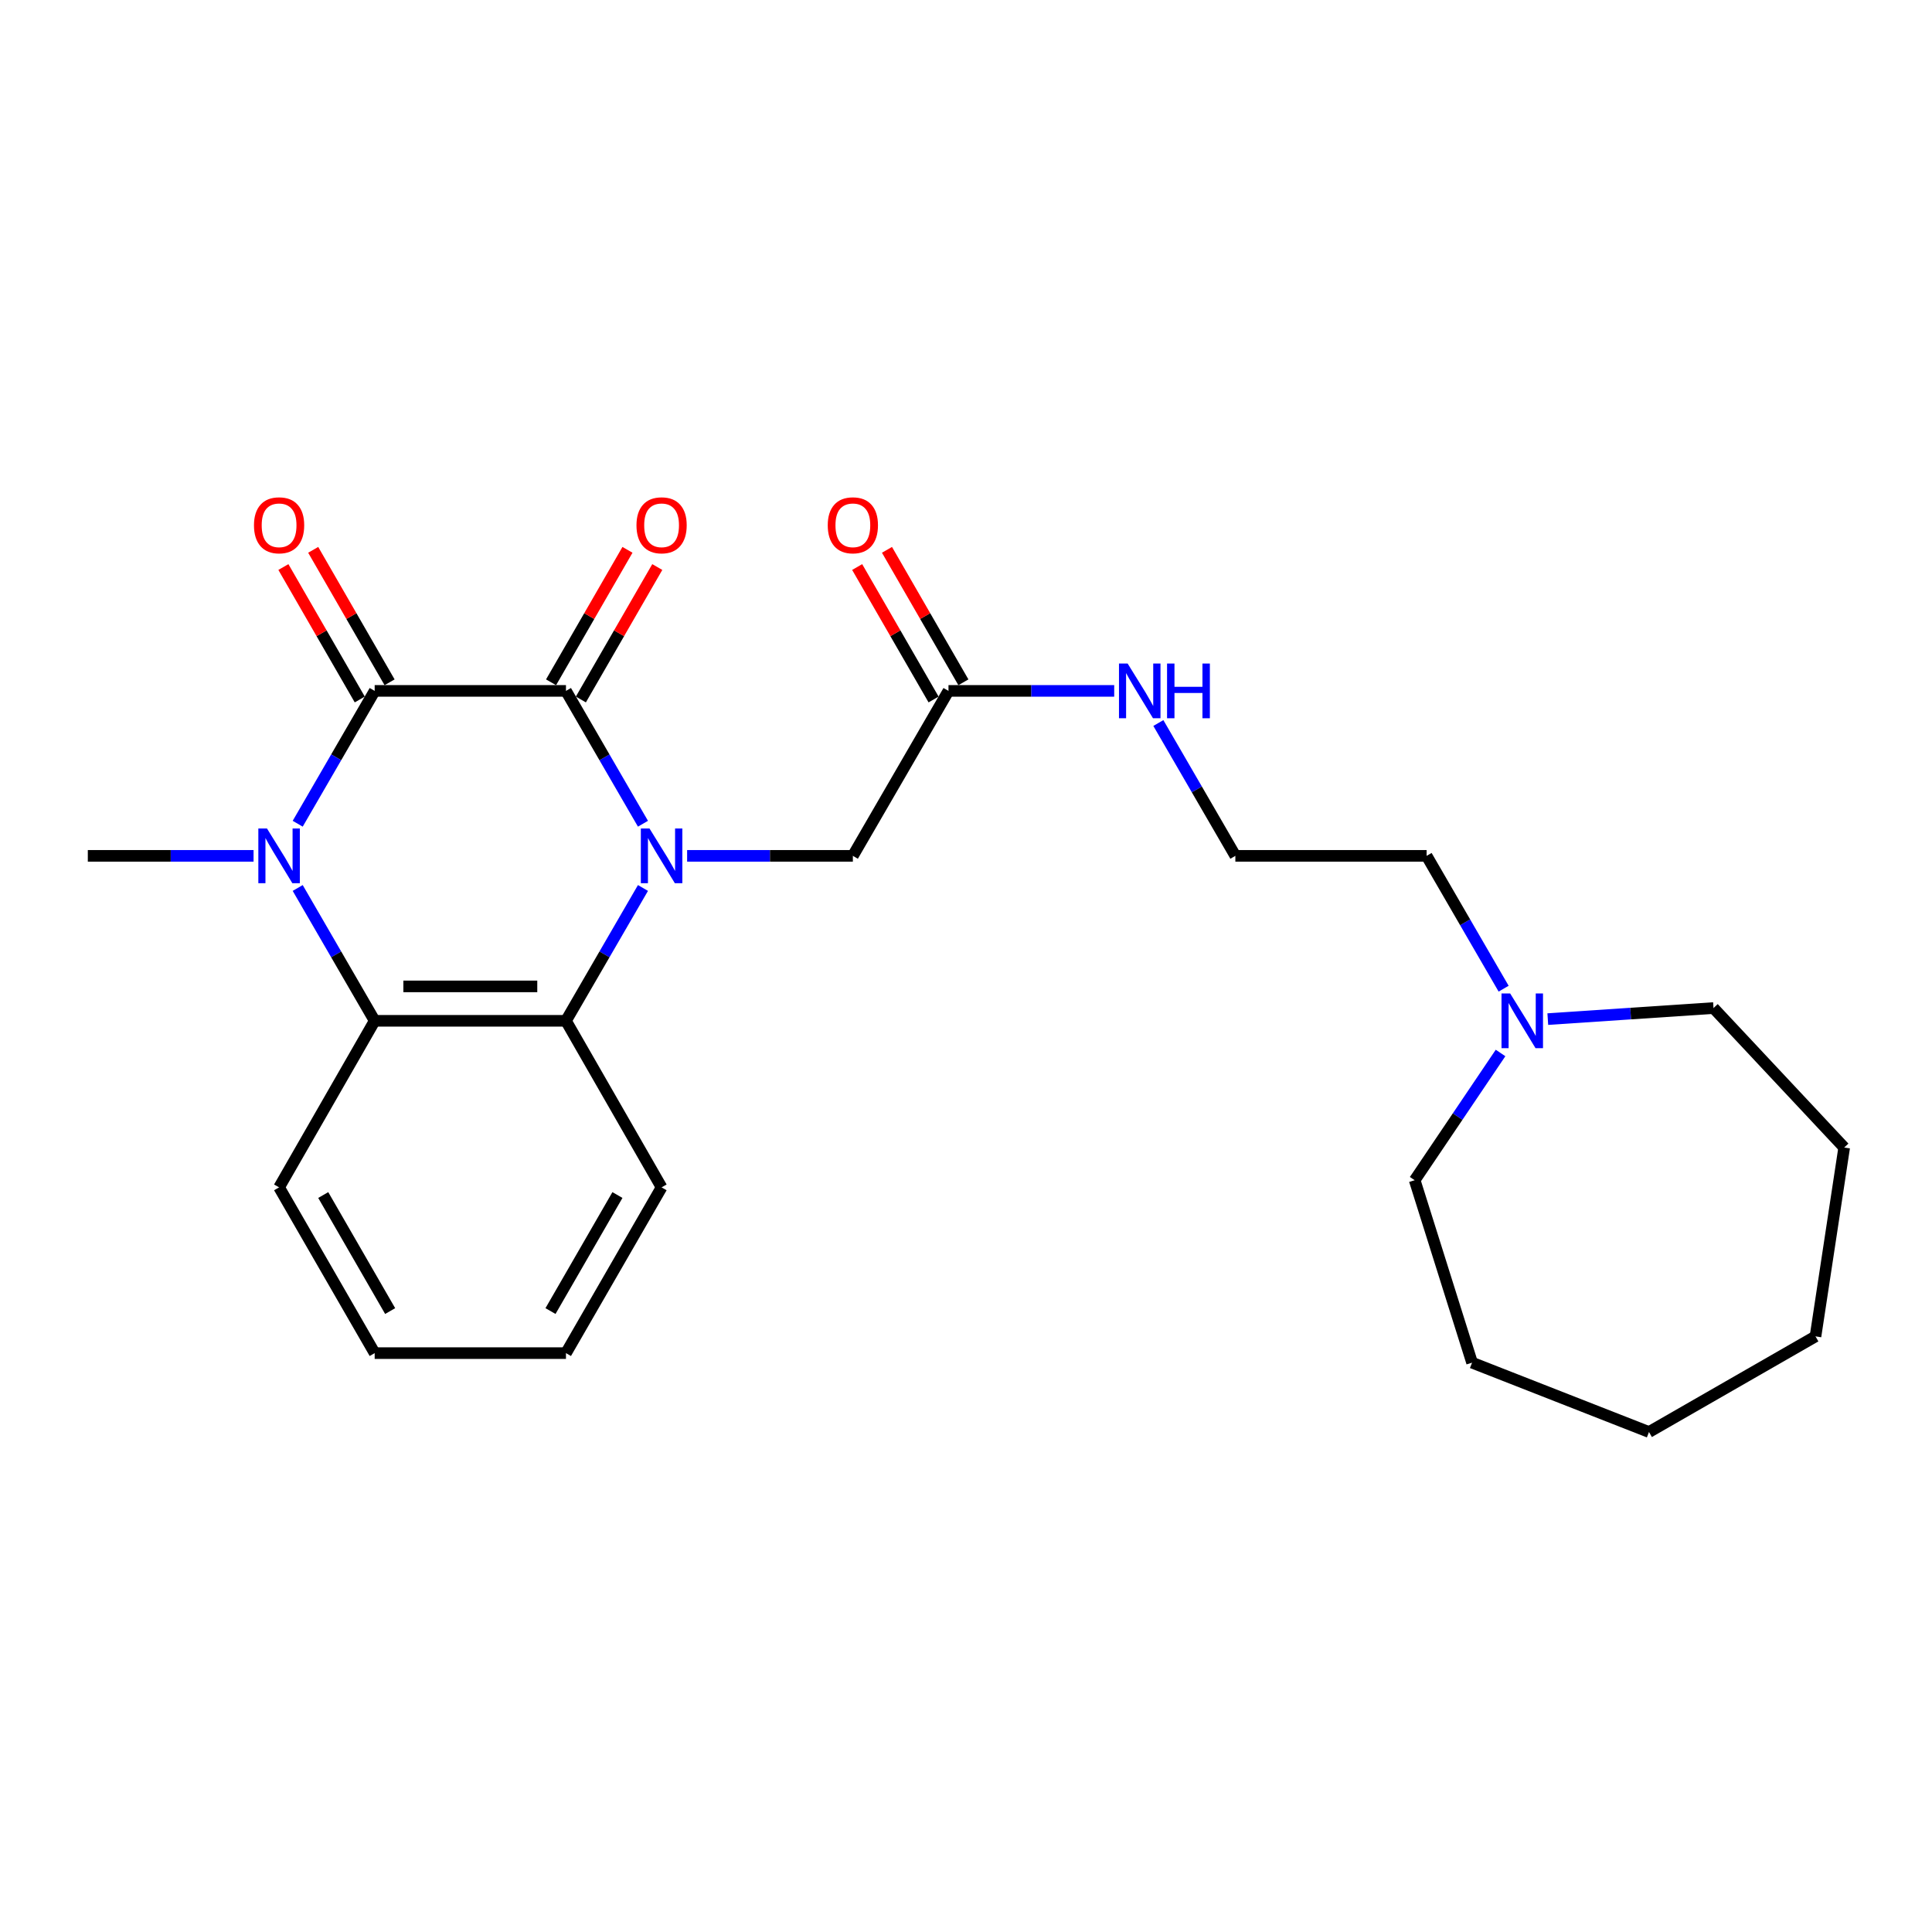 <?xml version='1.0' encoding='iso-8859-1'?>
<svg version='1.1' baseProfile='full'
              xmlns='http://www.w3.org/2000/svg'
                      xmlns:rdkit='http://www.rdkit.org/xml'
                      xmlns:xlink='http://www.w3.org/1999/xlink'
                  xml:space='preserve'
width='1000px' height='1000px' viewBox='0 0 1000 1000'>
<!-- END OF HEADER -->
<rect style='opacity:1.0;fill:#FFFFFF;stroke:none' width='1000' height='1000' x='0' y='0'> </rect>
<path class='bond-0' d='M 332.799,426.362 L 312.871,391.984' style='fill:none;fill-rule:evenodd;stroke:#0000FF;stroke-width:6px;stroke-linecap:butt;stroke-linejoin:miter;stroke-opacity:1' />
<path class='bond-0' d='M 312.871,391.984 L 292.942,357.607' style='fill:none;fill-rule:evenodd;stroke:#000000;stroke-width:6px;stroke-linecap:butt;stroke-linejoin:miter;stroke-opacity:1' />
<path class='bond-3' d='M 332.799,459.617 L 312.871,493.994' style='fill:none;fill-rule:evenodd;stroke:#0000FF;stroke-width:6px;stroke-linecap:butt;stroke-linejoin:miter;stroke-opacity:1' />
<path class='bond-3' d='M 312.871,493.994 L 292.942,528.372' style='fill:none;fill-rule:evenodd;stroke:#000000;stroke-width:6px;stroke-linecap:butt;stroke-linejoin:miter;stroke-opacity:1' />
<path class='bond-5' d='M 355.653,442.989 L 398.546,442.989' style='fill:none;fill-rule:evenodd;stroke:#0000FF;stroke-width:6px;stroke-linecap:butt;stroke-linejoin:miter;stroke-opacity:1' />
<path class='bond-5' d='M 398.546,442.989 L 441.439,442.989' style='fill:none;fill-rule:evenodd;stroke:#000000;stroke-width:6px;stroke-linecap:butt;stroke-linejoin:miter;stroke-opacity:1' />
<path class='bond-1' d='M 292.942,357.607 L 193.931,357.607' style='fill:none;fill-rule:evenodd;stroke:#000000;stroke-width:6px;stroke-linecap:butt;stroke-linejoin:miter;stroke-opacity:1' />
<path class='bond-7' d='M 300.658,362.058 L 320.434,327.777' style='fill:none;fill-rule:evenodd;stroke:#000000;stroke-width:6px;stroke-linecap:butt;stroke-linejoin:miter;stroke-opacity:1' />
<path class='bond-7' d='M 320.434,327.777 L 340.21,293.496' style='fill:none;fill-rule:evenodd;stroke:#FF0000;stroke-width:6px;stroke-linecap:butt;stroke-linejoin:miter;stroke-opacity:1' />
<path class='bond-7' d='M 285.227,353.156 L 305.003,318.875' style='fill:none;fill-rule:evenodd;stroke:#000000;stroke-width:6px;stroke-linecap:butt;stroke-linejoin:miter;stroke-opacity:1' />
<path class='bond-7' d='M 305.003,318.875 L 324.779,284.594' style='fill:none;fill-rule:evenodd;stroke:#FF0000;stroke-width:6px;stroke-linecap:butt;stroke-linejoin:miter;stroke-opacity:1' />
<path class='bond-8' d='M 201.648,353.157 L 181.879,318.876' style='fill:none;fill-rule:evenodd;stroke:#000000;stroke-width:6px;stroke-linecap:butt;stroke-linejoin:miter;stroke-opacity:1' />
<path class='bond-8' d='M 181.879,318.876 L 162.111,284.595' style='fill:none;fill-rule:evenodd;stroke:#FF0000;stroke-width:6px;stroke-linecap:butt;stroke-linejoin:miter;stroke-opacity:1' />
<path class='bond-8' d='M 186.215,362.056 L 166.447,327.775' style='fill:none;fill-rule:evenodd;stroke:#000000;stroke-width:6px;stroke-linecap:butt;stroke-linejoin:miter;stroke-opacity:1' />
<path class='bond-8' d='M 166.447,327.775 L 146.678,293.494' style='fill:none;fill-rule:evenodd;stroke:#FF0000;stroke-width:6px;stroke-linecap:butt;stroke-linejoin:miter;stroke-opacity:1' />
<path class='bond-25' d='M 193.931,357.607 L 174.011,391.985' style='fill:none;fill-rule:evenodd;stroke:#000000;stroke-width:6px;stroke-linecap:butt;stroke-linejoin:miter;stroke-opacity:1' />
<path class='bond-25' d='M 174.011,391.985 L 154.09,426.362' style='fill:none;fill-rule:evenodd;stroke:#0000FF;stroke-width:6px;stroke-linecap:butt;stroke-linejoin:miter;stroke-opacity:1' />
<path class='bond-2' d='M 154.09,459.616 L 174.011,493.994' style='fill:none;fill-rule:evenodd;stroke:#0000FF;stroke-width:6px;stroke-linecap:butt;stroke-linejoin:miter;stroke-opacity:1' />
<path class='bond-2' d='M 174.011,493.994 L 193.931,528.372' style='fill:none;fill-rule:evenodd;stroke:#000000;stroke-width:6px;stroke-linecap:butt;stroke-linejoin:miter;stroke-opacity:1' />
<path class='bond-12' d='M 131.241,442.989 L 88.347,442.989' style='fill:none;fill-rule:evenodd;stroke:#0000FF;stroke-width:6px;stroke-linecap:butt;stroke-linejoin:miter;stroke-opacity:1' />
<path class='bond-12' d='M 88.347,442.989 L 45.455,442.989' style='fill:none;fill-rule:evenodd;stroke:#000000;stroke-width:6px;stroke-linecap:butt;stroke-linejoin:miter;stroke-opacity:1' />
<path class='bond-4' d='M 292.942,528.372 L 193.931,528.372' style='fill:none;fill-rule:evenodd;stroke:#000000;stroke-width:6px;stroke-linecap:butt;stroke-linejoin:miter;stroke-opacity:1' />
<path class='bond-4' d='M 278.091,510.557 L 208.783,510.557' style='fill:none;fill-rule:evenodd;stroke:#000000;stroke-width:6px;stroke-linecap:butt;stroke-linejoin:miter;stroke-opacity:1' />
<path class='bond-13' d='M 292.942,528.372 L 342.438,614.576' style='fill:none;fill-rule:evenodd;stroke:#000000;stroke-width:6px;stroke-linecap:butt;stroke-linejoin:miter;stroke-opacity:1' />
<path class='bond-14' d='M 193.931,528.372 L 144.456,614.576' style='fill:none;fill-rule:evenodd;stroke:#000000;stroke-width:6px;stroke-linecap:butt;stroke-linejoin:miter;stroke-opacity:1' />
<path class='bond-6' d='M 441.439,442.989 L 490.934,357.607' style='fill:none;fill-rule:evenodd;stroke:#000000;stroke-width:6px;stroke-linecap:butt;stroke-linejoin:miter;stroke-opacity:1' />
<path class='bond-10' d='M 498.65,353.156 L 478.874,318.875' style='fill:none;fill-rule:evenodd;stroke:#000000;stroke-width:6px;stroke-linecap:butt;stroke-linejoin:miter;stroke-opacity:1' />
<path class='bond-10' d='M 478.874,318.875 L 459.098,284.594' style='fill:none;fill-rule:evenodd;stroke:#FF0000;stroke-width:6px;stroke-linecap:butt;stroke-linejoin:miter;stroke-opacity:1' />
<path class='bond-10' d='M 483.219,362.058 L 463.443,327.777' style='fill:none;fill-rule:evenodd;stroke:#000000;stroke-width:6px;stroke-linecap:butt;stroke-linejoin:miter;stroke-opacity:1' />
<path class='bond-10' d='M 463.443,327.777 L 443.666,293.496' style='fill:none;fill-rule:evenodd;stroke:#FF0000;stroke-width:6px;stroke-linecap:butt;stroke-linejoin:miter;stroke-opacity:1' />
<path class='bond-11' d='M 490.934,357.607 L 533.822,357.607' style='fill:none;fill-rule:evenodd;stroke:#000000;stroke-width:6px;stroke-linecap:butt;stroke-linejoin:miter;stroke-opacity:1' />
<path class='bond-11' d='M 533.822,357.607 L 576.711,357.607' style='fill:none;fill-rule:evenodd;stroke:#0000FF;stroke-width:6px;stroke-linecap:butt;stroke-linejoin:miter;stroke-opacity:1' />
<path class='bond-9' d='M 778.277,511.744 L 758.344,477.367' style='fill:none;fill-rule:evenodd;stroke:#0000FF;stroke-width:6px;stroke-linecap:butt;stroke-linejoin:miter;stroke-opacity:1' />
<path class='bond-9' d='M 758.344,477.367 L 738.412,442.989' style='fill:none;fill-rule:evenodd;stroke:#000000;stroke-width:6px;stroke-linecap:butt;stroke-linejoin:miter;stroke-opacity:1' />
<path class='bond-17' d='M 776.681,545.02 L 754.459,577.947' style='fill:none;fill-rule:evenodd;stroke:#0000FF;stroke-width:6px;stroke-linecap:butt;stroke-linejoin:miter;stroke-opacity:1' />
<path class='bond-17' d='M 754.459,577.947 L 732.236,610.874' style='fill:none;fill-rule:evenodd;stroke:#000000;stroke-width:6px;stroke-linecap:butt;stroke-linejoin:miter;stroke-opacity:1' />
<path class='bond-18' d='M 801.138,527.489 L 844.023,524.625' style='fill:none;fill-rule:evenodd;stroke:#0000FF;stroke-width:6px;stroke-linecap:butt;stroke-linejoin:miter;stroke-opacity:1' />
<path class='bond-18' d='M 844.023,524.625 L 886.908,521.761' style='fill:none;fill-rule:evenodd;stroke:#000000;stroke-width:6px;stroke-linecap:butt;stroke-linejoin:miter;stroke-opacity:1' />
<path class='bond-15' d='M 599.564,374.234 L 619.492,408.612' style='fill:none;fill-rule:evenodd;stroke:#0000FF;stroke-width:6px;stroke-linecap:butt;stroke-linejoin:miter;stroke-opacity:1' />
<path class='bond-15' d='M 619.492,408.612 L 639.421,442.989' style='fill:none;fill-rule:evenodd;stroke:#000000;stroke-width:6px;stroke-linecap:butt;stroke-linejoin:miter;stroke-opacity:1' />
<path class='bond-20' d='M 342.438,614.576 L 292.942,700.374' style='fill:none;fill-rule:evenodd;stroke:#000000;stroke-width:6px;stroke-linecap:butt;stroke-linejoin:miter;stroke-opacity:1' />
<path class='bond-20' d='M 319.582,618.544 L 284.935,678.602' style='fill:none;fill-rule:evenodd;stroke:#000000;stroke-width:6px;stroke-linecap:butt;stroke-linejoin:miter;stroke-opacity:1' />
<path class='bond-26' d='M 144.456,614.576 L 193.931,700.374' style='fill:none;fill-rule:evenodd;stroke:#000000;stroke-width:6px;stroke-linecap:butt;stroke-linejoin:miter;stroke-opacity:1' />
<path class='bond-26' d='M 167.31,618.546 L 201.943,678.605' style='fill:none;fill-rule:evenodd;stroke:#000000;stroke-width:6px;stroke-linecap:butt;stroke-linejoin:miter;stroke-opacity:1' />
<path class='bond-16' d='M 639.421,442.989 L 738.412,442.989' style='fill:none;fill-rule:evenodd;stroke:#000000;stroke-width:6px;stroke-linecap:butt;stroke-linejoin:miter;stroke-opacity:1' />
<path class='bond-22' d='M 732.236,610.874 L 761.937,705.313' style='fill:none;fill-rule:evenodd;stroke:#000000;stroke-width:6px;stroke-linecap:butt;stroke-linejoin:miter;stroke-opacity:1' />
<path class='bond-21' d='M 886.908,521.761 L 954.545,593.97' style='fill:none;fill-rule:evenodd;stroke:#000000;stroke-width:6px;stroke-linecap:butt;stroke-linejoin:miter;stroke-opacity:1' />
<path class='bond-19' d='M 193.931,700.374 L 292.942,700.374' style='fill:none;fill-rule:evenodd;stroke:#000000;stroke-width:6px;stroke-linecap:butt;stroke-linejoin:miter;stroke-opacity:1' />
<path class='bond-24' d='M 954.545,593.97 L 939.7,691.714' style='fill:none;fill-rule:evenodd;stroke:#000000;stroke-width:6px;stroke-linecap:butt;stroke-linejoin:miter;stroke-opacity:1' />
<path class='bond-23' d='M 761.937,705.313 L 853.516,741.21' style='fill:none;fill-rule:evenodd;stroke:#000000;stroke-width:6px;stroke-linecap:butt;stroke-linejoin:miter;stroke-opacity:1' />
<path class='bond-27' d='M 853.516,741.21 L 939.7,691.714' style='fill:none;fill-rule:evenodd;stroke:#000000;stroke-width:6px;stroke-linecap:butt;stroke-linejoin:miter;stroke-opacity:1' />
<path  class='atom-0' d='M 336.178 428.829
L 345.458 443.829
Q 346.378 445.309, 347.858 447.989
Q 349.338 450.669, 349.418 450.829
L 349.418 428.829
L 353.178 428.829
L 353.178 457.149
L 349.298 457.149
L 339.338 440.749
Q 338.178 438.829, 336.938 436.629
Q 335.738 434.429, 335.378 433.749
L 335.378 457.149
L 331.698 457.149
L 331.698 428.829
L 336.178 428.829
' fill='#0000FF'/>
<path  class='atom-3' d='M 138.196 428.829
L 147.476 443.829
Q 148.396 445.309, 149.876 447.989
Q 151.356 450.669, 151.436 450.829
L 151.436 428.829
L 155.196 428.829
L 155.196 457.149
L 151.316 457.149
L 141.356 440.749
Q 140.196 438.829, 138.956 436.629
Q 137.756 434.429, 137.396 433.749
L 137.396 457.149
L 133.716 457.149
L 133.716 428.829
L 138.196 428.829
' fill='#0000FF'/>
<path  class='atom-8' d='M 329.438 271.889
Q 329.438 265.089, 332.798 261.289
Q 336.158 257.489, 342.438 257.489
Q 348.718 257.489, 352.078 261.289
Q 355.438 265.089, 355.438 271.889
Q 355.438 278.769, 352.038 282.689
Q 348.638 286.569, 342.438 286.569
Q 336.198 286.569, 332.798 282.689
Q 329.438 278.809, 329.438 271.889
M 342.438 283.369
Q 346.758 283.369, 349.078 280.489
Q 351.438 277.569, 351.438 271.889
Q 351.438 266.329, 349.078 263.529
Q 346.758 260.689, 342.438 260.689
Q 338.118 260.689, 335.758 263.489
Q 333.438 266.289, 333.438 271.889
Q 333.438 277.609, 335.758 280.489
Q 338.118 283.369, 342.438 283.369
' fill='#FF0000'/>
<path  class='atom-9' d='M 131.456 271.889
Q 131.456 265.089, 134.816 261.289
Q 138.176 257.489, 144.456 257.489
Q 150.736 257.489, 154.096 261.289
Q 157.456 265.089, 157.456 271.889
Q 157.456 278.769, 154.056 282.689
Q 150.656 286.569, 144.456 286.569
Q 138.216 286.569, 134.816 282.689
Q 131.456 278.809, 131.456 271.889
M 144.456 283.369
Q 148.776 283.369, 151.096 280.489
Q 153.456 277.569, 153.456 271.889
Q 153.456 266.329, 151.096 263.529
Q 148.776 260.689, 144.456 260.689
Q 140.136 260.689, 137.776 263.489
Q 135.456 266.289, 135.456 271.889
Q 135.456 277.609, 137.776 280.489
Q 140.136 283.369, 144.456 283.369
' fill='#FF0000'/>
<path  class='atom-10' d='M 781.657 514.212
L 790.937 529.212
Q 791.857 530.692, 793.337 533.372
Q 794.817 536.052, 794.897 536.212
L 794.897 514.212
L 798.657 514.212
L 798.657 542.532
L 794.777 542.532
L 784.817 526.132
Q 783.657 524.212, 782.417 522.012
Q 781.217 519.812, 780.857 519.132
L 780.857 542.532
L 777.177 542.532
L 777.177 514.212
L 781.657 514.212
' fill='#0000FF'/>
<path  class='atom-11' d='M 428.439 271.889
Q 428.439 265.089, 431.799 261.289
Q 435.159 257.489, 441.439 257.489
Q 447.719 257.489, 451.079 261.289
Q 454.439 265.089, 454.439 271.889
Q 454.439 278.769, 451.039 282.689
Q 447.639 286.569, 441.439 286.569
Q 435.199 286.569, 431.799 282.689
Q 428.439 278.809, 428.439 271.889
M 441.439 283.369
Q 445.759 283.369, 448.079 280.489
Q 450.439 277.569, 450.439 271.889
Q 450.439 266.329, 448.079 263.529
Q 445.759 260.689, 441.439 260.689
Q 437.119 260.689, 434.759 263.489
Q 432.439 266.289, 432.439 271.889
Q 432.439 277.609, 434.759 280.489
Q 437.119 283.369, 441.439 283.369
' fill='#FF0000'/>
<path  class='atom-12' d='M 583.665 343.447
L 592.945 358.447
Q 593.865 359.927, 595.345 362.607
Q 596.825 365.287, 596.905 365.447
L 596.905 343.447
L 600.665 343.447
L 600.665 371.767
L 596.785 371.767
L 586.825 355.367
Q 585.665 353.447, 584.425 351.247
Q 583.225 349.047, 582.865 348.367
L 582.865 371.767
L 579.185 371.767
L 579.185 343.447
L 583.665 343.447
' fill='#0000FF'/>
<path  class='atom-12' d='M 604.065 343.447
L 607.905 343.447
L 607.905 355.487
L 622.385 355.487
L 622.385 343.447
L 626.225 343.447
L 626.225 371.767
L 622.385 371.767
L 622.385 358.687
L 607.905 358.687
L 607.905 371.767
L 604.065 371.767
L 604.065 343.447
' fill='#0000FF'/>
</svg>

